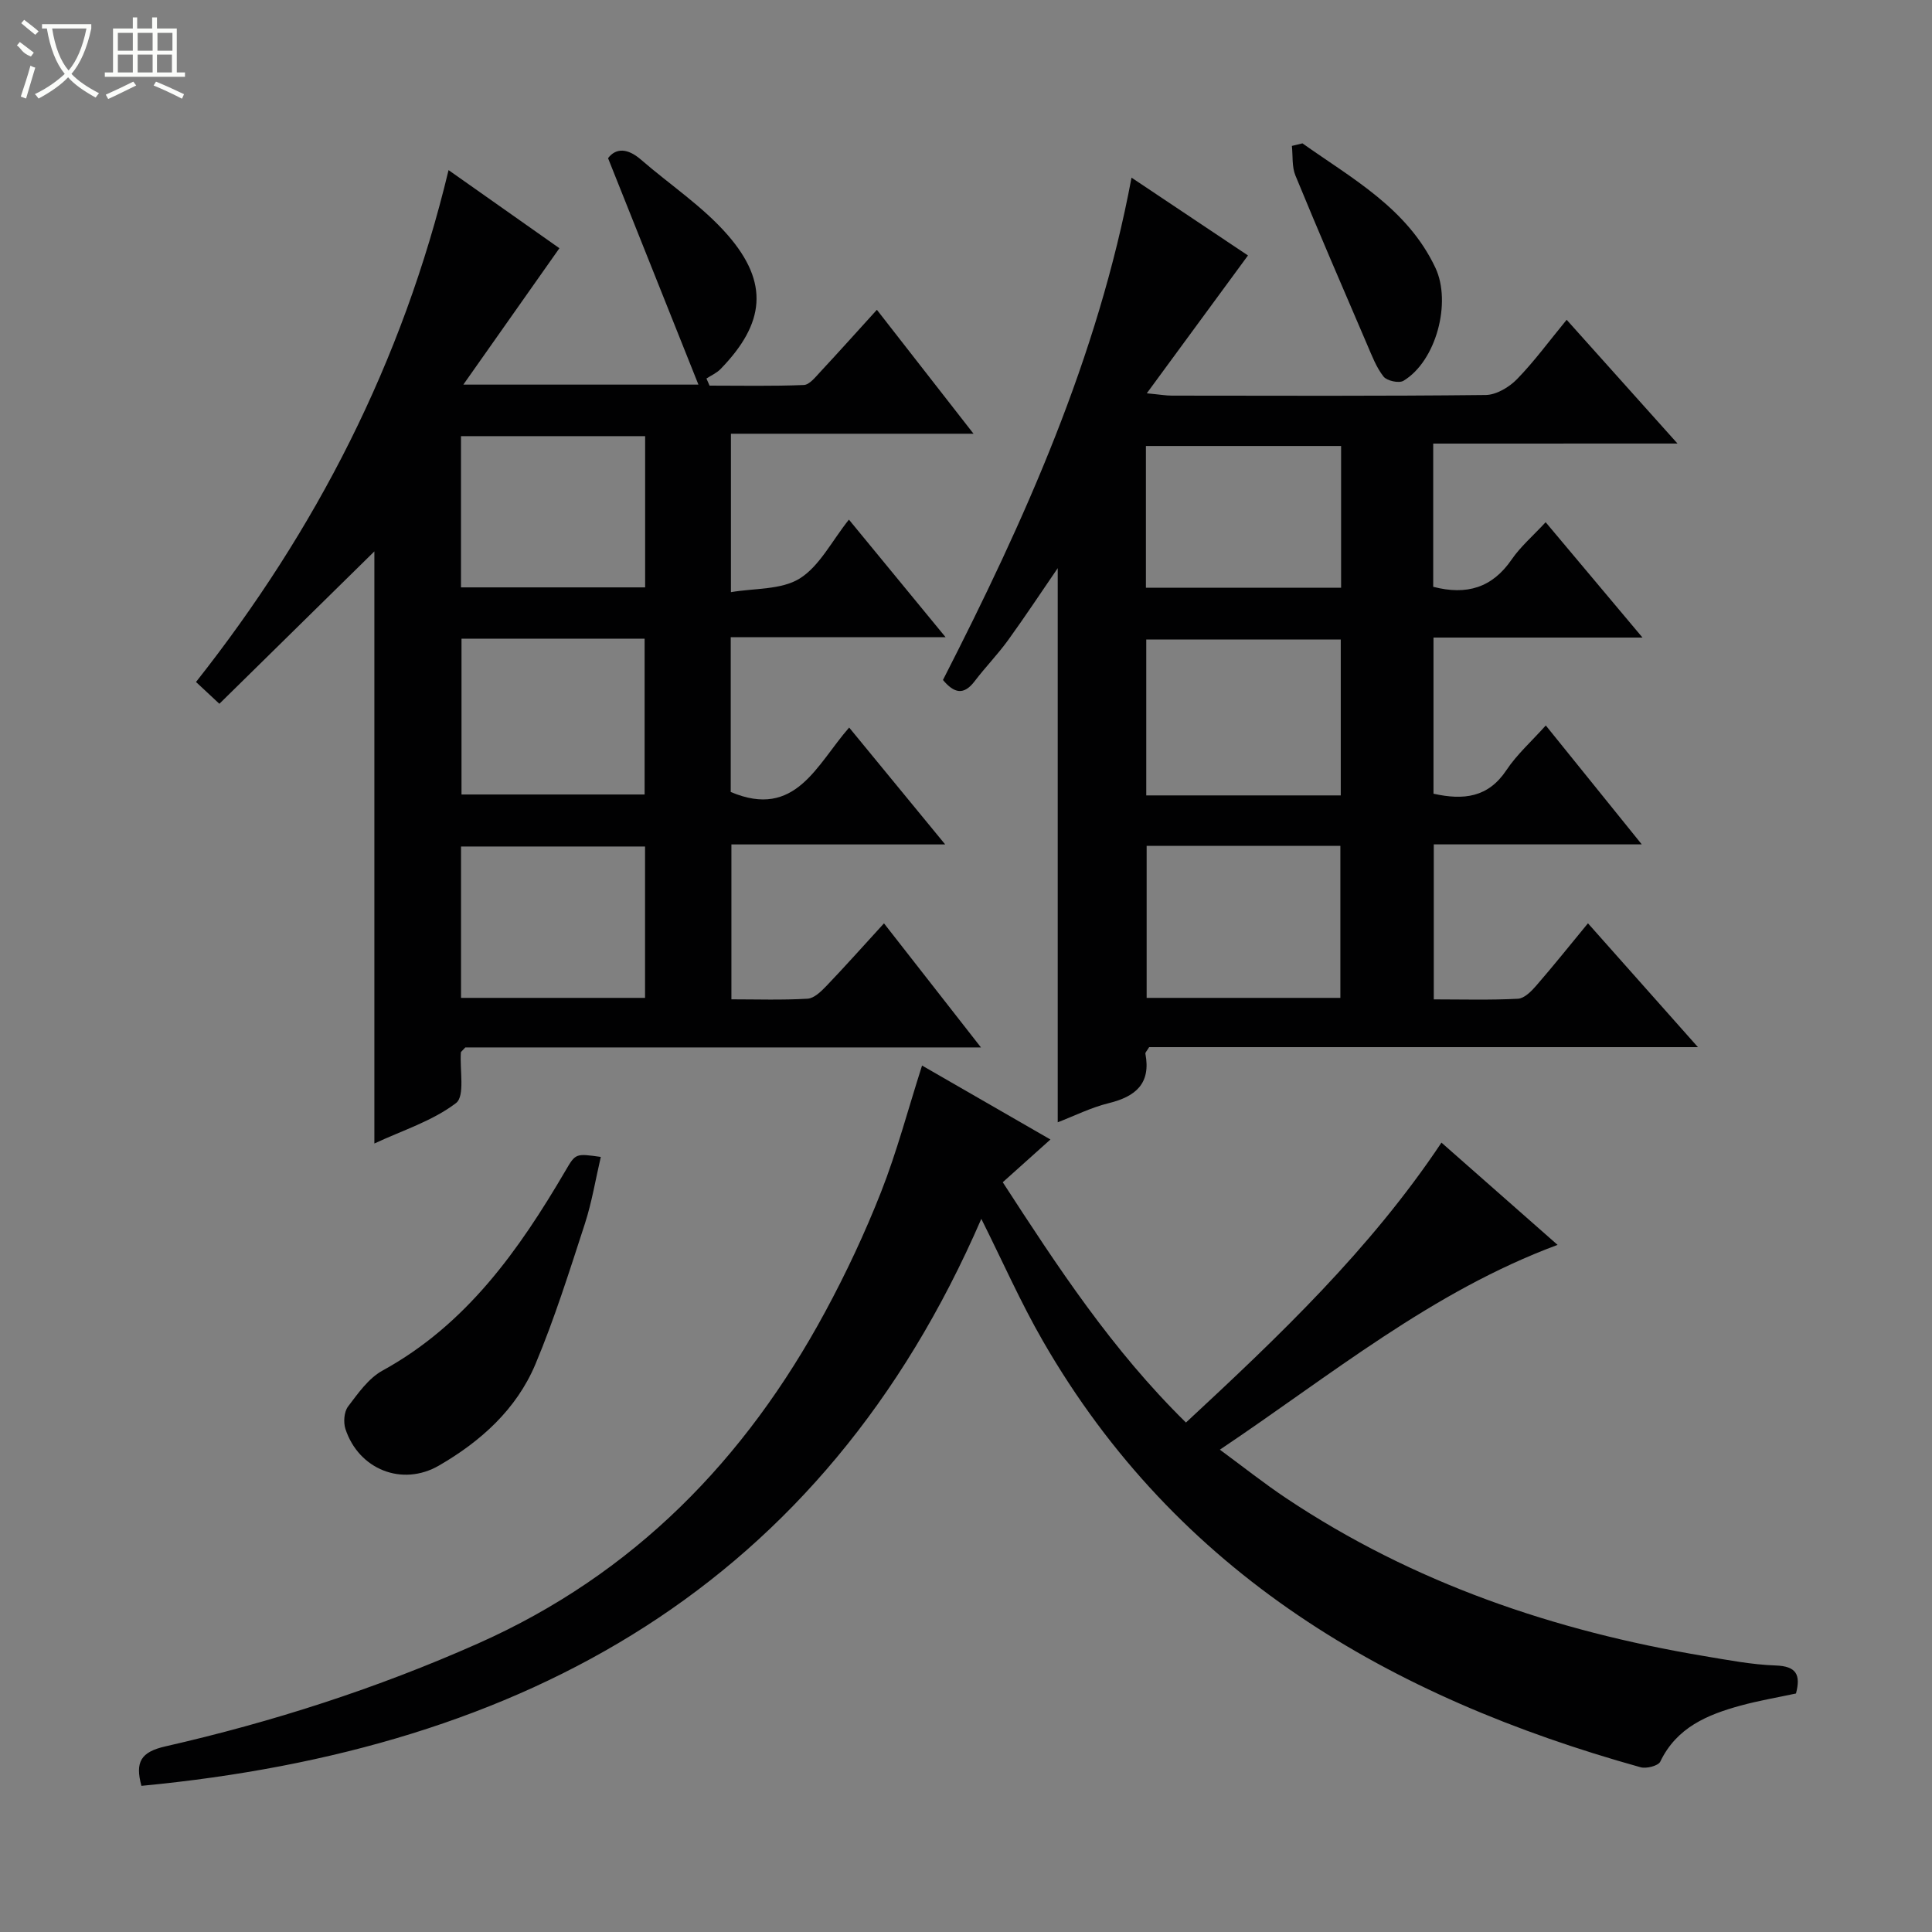 <svg enable-background="new 0 0 400 400" viewBox="0 0 400 400" xmlns="http://www.w3.org/2000/svg"><rect x="0" y="0" width="400" height="400" fill="#808080" stroke="none"/><g fill="#010102"><path d="m92.87 35.22c8.41 5.93 15.98 11.27 22.95 16.17-6.55 9.3-12.87 18.26-19.89 28.24h48.67c-6.28-15.72-12.39-31.04-18.71-46.88 1.62-2.15 4.04-2.1 6.8.29 6.01 5.22 12.84 9.71 18 15.65 8.58 9.89 7.69 18.25-1.5 27.71-.8.83-1.94 1.32-2.93 1.97.22.49.43.98.65 1.47 6.51 0 13.02.14 19.51-.13 1.17-.05 2.39-1.62 3.38-2.68 3.85-4.13 7.61-8.34 11.75-12.89 6.61 8.48 13.01 16.68 20.01 25.66-17.23 0-33.58 0-50.23 0v32.8c4.86-.84 10.41-.45 14.23-2.82 4.12-2.57 6.63-7.73 10.2-12.2 6.55 7.96 12.92 15.71 20.01 24.34-15.5 0-29.87 0-44.48 0v32.05c13.42 5.7 17.77-5.65 24.52-13.34 6.54 7.97 12.91 15.72 19.88 24.2-15.35 0-29.6 0-44.26 0v32.07c5.24 0 10.52.18 15.77-.13 1.36-.08 2.82-1.52 3.91-2.65 3.89-4.07 7.64-8.28 11.91-12.95 6.64 8.49 13.02 16.66 20.08 25.69-36.4 0-71.88 0-106.76 0-.71.78-.91.9-.92 1.03-.26 3.61.89 9.04-1.01 10.49-4.86 3.71-11.08 5.65-16.9 8.37 0-41.46 0-82.3 0-122.59-10.43 10.26-21.14 20.79-32.09 31.55-2.02-1.88-3.29-3.07-4.84-4.51 24.83-31.44 42.73-66.15 52.29-105.98zm2.68 97.01v32.26h37.91c0-11.03 0-21.61 0-32.26-12.81 0-25.25 0-37.91 0zm-.11-10.62h38.13c0-10.57 0-20.81 0-31.31-12.81 0-25.36 0-38.13 0zm.01 53.65v31.34h38.1c0-10.58 0-20.83 0-31.34-12.71 0-25.15 0-38.1 0z"/><path d="m296.73 91.84v29.65c6.93 1.8 12.23.2 16.24-5.65 1.84-2.68 4.4-4.87 7.04-7.72 6.66 7.93 12.99 15.47 20.05 23.88-8.1 0-15.03 0-21.95 0-6.99 0-13.97 0-21.32 0v32.33c6.26 1.39 11.33.78 15.09-4.87 2.16-3.25 5.17-5.93 8.16-9.26 6.65 8.25 12.96 16.06 19.87 24.62-14.85 0-28.74 0-43.06 0v32.09c5.89 0 11.67.17 17.42-.13 1.32-.07 2.78-1.54 3.79-2.71 3.57-4.11 6.96-8.36 10.71-12.91 7.58 8.54 14.83 16.7 22.77 25.64-38.6 0-76.27 0-113.62 0-.49.81-.82 1.11-.78 1.34 1.18 6.19-2 8.89-7.6 10.26-3.66.9-7.12 2.64-10.55 3.96 0-38.3 0-76.39 0-114.73-3.42 4.98-6.74 10.02-10.27 14.9-2.14 2.96-4.72 5.6-6.93 8.51-2.26 2.97-4.25 2.5-6.56-.26 16.88-33.02 32.05-66.7 39.04-104 8.47 5.66 16.6 11.09 24.11 16.11-6.8 9.26-13.52 18.41-20.95 28.54 2.77.26 3.97.48 5.18.48 21.66.02 43.32.11 64.97-.13 2.21-.02 4.87-1.61 6.49-3.27 3.58-3.67 6.63-7.86 10.29-12.3 7.58 8.46 14.94 16.69 22.95 25.62-17.29.01-33.8.01-50.58.01zm-19.14 72.84c0-11.19 0-21.77 0-32.27-13.71 0-27.08 0-40.27 0v32.27zm-40.19 10.45v31.47h40.11c0-10.7 0-21.06 0-31.47-13.54 0-26.66 0-40.11 0zm40.26-53.45c0-10.05 0-19.63 0-29.34-13.64 0-27 0-40.41 0v29.34z"/><path d="m29.28 369.74c-1.34-4.94-.13-7.01 4.96-8.17 22.21-5.06 43.8-12.01 64.7-21.29 32.29-14.34 55.35-38.06 71.89-68.65 4.34-8.02 8.24-16.34 11.58-24.83 3.27-8.31 5.56-17.01 8.49-26.19 8.62 4.97 17.42 10.04 26.58 15.31-3.55 3.18-6.59 5.91-9.87 8.85 11.36 17.52 22.64 34.74 37.93 49.75 19.28-17.89 38.13-35.81 52.9-57.95 7.92 6.98 15.64 13.77 24.04 21.17-26.05 9.67-46.83 26.92-69.92 42.4 4.8 3.53 9.14 6.98 13.74 10.05 26.31 17.56 55.53 27.49 86.52 32.68 4.92.82 9.86 1.78 14.82 1.95 4.3.15 5.21 1.92 4.2 5.8-3.78.81-7.69 1.47-11.49 2.51-6.86 1.88-13.22 4.52-16.61 11.6-.42.87-2.87 1.5-4.08 1.16-51.9-14.47-95.98-40.04-123.75-88.27-4.63-8.03-8.38-16.57-12.74-25.27-32.96 76.06-94.53 109.85-173.89 117.39z"/><path d="m124.39 239.53c-1.09 4.66-1.85 9.38-3.31 13.87-3.18 9.76-6.26 19.6-10.23 29.05-3.92 9.33-11.32 15.98-19.97 20.98-7.62 4.41-16.61.8-19.36-7.57-.45-1.38-.29-3.55.53-4.64 2.07-2.74 4.25-5.86 7.14-7.45 17.38-9.55 28.23-24.91 37.91-41.43 2.07-3.56 2.11-3.54 7.29-2.81z"/><path d="m269.66 29.68c10.33 7.33 21.72 13.46 27.52 25.75 3.39 7.18.16 19.35-6.61 23.41-.93.56-3.42.01-4.12-.87-1.5-1.9-2.4-4.31-3.38-6.58-5.01-11.66-10.04-23.32-14.87-35.06-.75-1.83-.51-4.07-.73-6.12.74-.18 1.47-.35 2.19-.53z"/></g><path d="m6.4 11.7c-2-.8-1.9-1.6-2.9-2.3l.6-.7c.9.7 1.9 1.4 2.9 2.2zm-2.1 8.3c.7-2.1 1.4-4.2 2-6.4.2.1.6.3 1 .4-.7 2.3-1.3 4.4-1.9 6.4zm3-12.8c-1.1-.9-2.1-1.7-2.9-2.4l.6-.7c1 .8 2 1.5 3 2.4zm1.4-1.3v-.9h10.2v.9c-.9 4.2-2.3 7.3-4.1 9.4 1.3 1.4 3.2 2.7 5.7 4-.2.2-.4.5-.7.9-2.5-1.4-4.4-2.7-5.7-4.2-1.4 1.5-3.5 3-6.1 4.4 0 0 0 0-.1-.1-.3-.4-.5-.7-.7-.8 2.7-1.3 4.7-2.8 6.2-4.2-1.8-2.2-3-5.3-3.7-9.4zm9.2 0h-7.1c.6 3.8 1.7 6.7 3.4 8.7 1.7-2 2.9-4.8 3.7-8.7z" fill="#fbfcfa"/><path d="m31.6 3.6h.9v2.3h4.1v9.1h1.7v.9h-16.6v-.9h1.7v-9.1h4.1v-2.3h.9v2.3h3.1v-2.3zm-4 13.3.6.8c-1.9.9-3.8 1.9-5.8 2.8-.2-.3-.3-.6-.5-.9 2-.9 3.9-1.8 5.7-2.7zm-3.2-10.1v3.7h3.1v-3.7zm0 4.5v3.7h3.1v-3.7zm4.1-4.5v3.7h3.1v-3.7zm0 4.5v3.7h3.1v-3.7zm9.1 9.1c-2.1-1.1-4.1-2-5.8-2.7l.5-.8c2.2.9 4.1 1.8 5.8 2.6l-.4.9zm-1.9-13.6h-3.1v3.7h3.1zm-3.2 4.5v3.7h3.1v-3.7z" fill="#fbfcfa"/></svg>